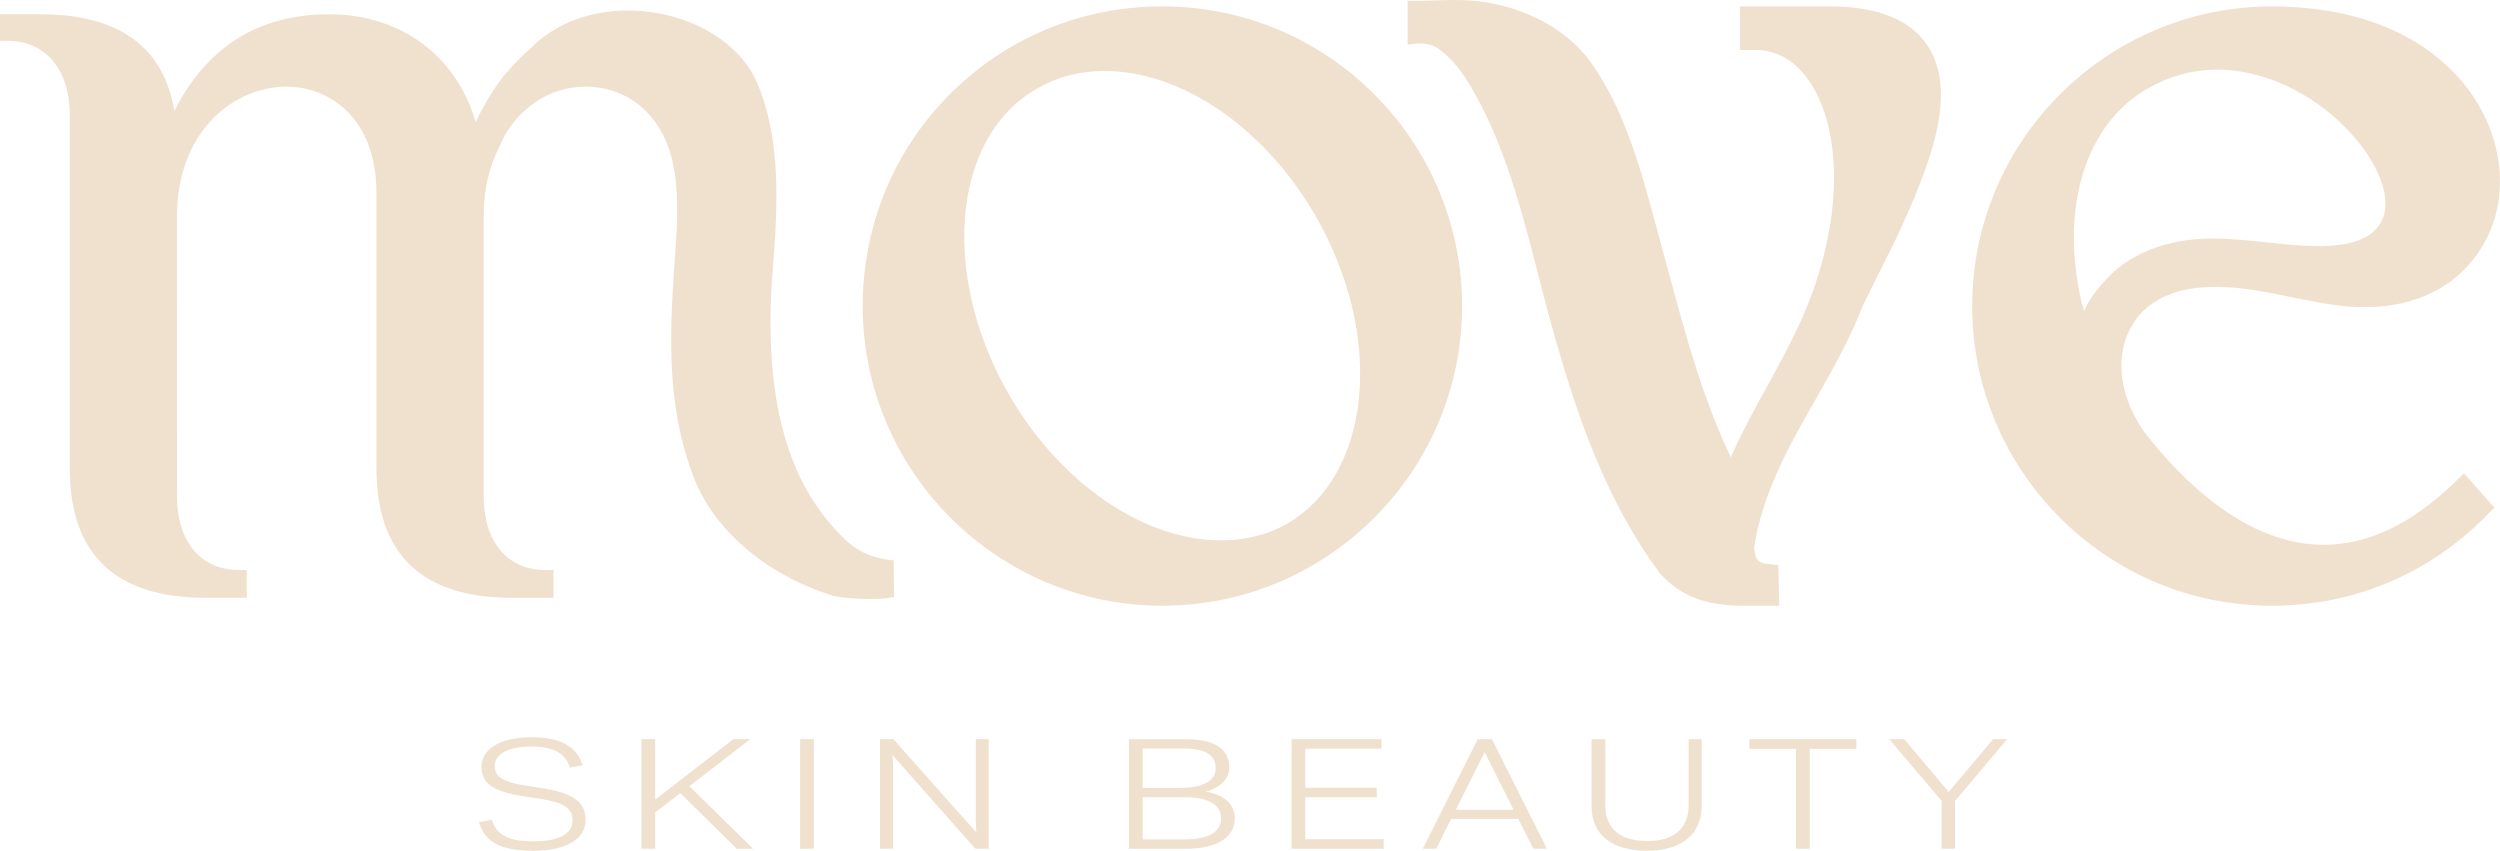 <svg height="485.86" width="1427.79" viewBox="0 0 1427.79 485.86" data-name="Camada 2" id="Camada_2" xmlns="http://www.w3.org/2000/svg">
  <defs>
    <style>
      .cls-1 {
        fill: #f0e1cf;
      }
    </style>
  </defs>
  <g data-name="Camada 1" id="Camada_1-2">
    <g>
      <path d="M510.65,340.99l-.27-20.94-3.89-.5c-9.21-1.17-17.88-5.41-24.43-11.92-21.16-21.05-48.39-60-40.66-154.77,2.93-35.96,4.65-73.75-9.05-105.7-8.36-19.51-29.83-34.65-56.03-39.52-28.49-5.29-55.91,2.19-73.39,20.03-5.48,4.75-10.85,10.35-16.06,16.73-4.17,5.4-8.06,11.51-11.57,18.14-1.23,2.32-2.42,4.73-3.58,7.23-11.11-37.89-42.7-61.62-83.8-61.62s-70.21,19.42-88.32,55.16C93.42,26.67,67.75,8.14,23.05,8.14H0v15.18h4.51c21.46,0,35.33,16.57,35.33,42.21v201.97c0,49.04,26.02,73.9,77.34,73.9h23.76v-15.88h-4.51c-21.79,0-35.33-16.18-35.33-42.21v-4.51h-.01c-.03-20.36-.03-105.93-.03-153.53-.63-48.9,30.83-75.16,62.13-75.81,25.79,0,51.81,18.79,51.81,60.75v157.33c0,49.04,26.02,73.9,77.34,73.9h23.77v-15.88h-4.52c-10.68,0-19.58-3.87-25.75-11.19-6.28-7.45-9.59-18.18-9.59-31.02V125.26c-.1-8.17.68-15.98,2.34-23.21,1.55-6.75,3.88-13.08,6.93-18.82l.2-.44c3.09-7.69,8.19-14.7,14.85-20.36,18.38-16.6,47.13-17.31,65.44-1.61,24.14,20.69,21.61,56.1,19.38,87.35l-.39,5.55c-2.71,39.68-3.93,78.54,10.74,117.79,11.49,30.74,41.03,56.32,79.02,68.42,4.67,1.49,14.14,2.18,22.01,2.18,4.03,0,7.64-.18,9.98-.53l3.9-.58Z" class="cls-1"></path>
      <path d="M663.87,345.94c94.38,0,171.16-76.78,171.16-171.16S758.24,3.63,663.87,3.63c-45.93,0-88.97,17.74-121.19,49.96-32.22,32.22-49.97,75.26-49.97,121.2,0,94.38,76.78,171.16,171.16,171.16ZM592.08,50.71c11.58-6.77,24.58-10.18,38.71-10.18,44.27,0,91.67,32.62,120.74,83.09,19.28,33.83,28,70.88,24.52,104.3-3.36,32.28-17.76,57.48-40.54,70.97-11.24,6.42-24.06,9.71-37.98,9.71-44.55,0-92.18-32.73-121.35-83.39-23.27-40.42-31.21-86.53-21.24-123.34,6.28-23.18,19.12-40.88,37.14-51.17Z" class="cls-1"></path>
      <path d="M1082.97,136.1l.05-.1c18.76-40.38,35.61-82.1,18.16-109.44-9.71-15.22-28.75-22.94-56.6-22.94h-50.93v24.92h9.03c10.51,0,19.68,4.52,27.27,13.43,15.4,18.09,21.09,50.54,15.21,86.8-1.68,10.4-4.31,21.04-7.79,31.63-6.9,21.61-17.72,41.27-28.17,60.29-7.16,13.03-14.5,26.37-20.71,40.5-2.62-5.5-5.2-11.35-7.67-17.37-11.69-28.53-19.93-59.07-27.89-88.59-1.53-5.68-3.06-11.35-4.62-17.02-.92-3.34-1.83-6.73-2.75-10.14-8.25-30.57-17.59-65.22-36.87-92.3-13.1-18.41-36.73-31.46-63.2-34.92-4.44-.58-9.14-.85-14.79-.85-1.89,0-3.78.03-5.67.08-2,.05-3.99.12-5.99.18-2.87.1-5.61.17-8.34.21h-6.77v24.99l2.72-.34c3.76-.47,9.78-.6,13.92,2.02,11.43,8.01,17.91,18.96,24.72,31.92,15.77,30.02,24.76,64.97,33.45,98.76,3.16,12.27,6.42,24.96,9.94,37.14,12.91,44.6,28.99,91.45,58.9,131.94l.25.34.28.31c5.84,6.53,12.47,11.15,20.27,14.13,7.5,2.86,16.24,4.26,26.73,4.26h20.99l-.17-9.19-.11-6.18-.14-7.76-7.69-1.02c-2.21-.29-5.88-.78-6.15-9.51,4.88-31.18,20.26-58.17,35.13-84.28,9.65-16.93,19.62-34.43,26.71-52.99l13.68-27.6,5.55-11.19.05-.1Z" class="cls-1"></path>
      <path d="M1413.47,277.31l-6.21-6.97-6.76,6.44c-23.94,22.8-48.6,34.37-73.31,34.37-43.42,0-79.85-35.19-102.8-64.78-15.93-22.87-17.12-48.7-3.03-65.86,8.92-10.7,24.02-16.62,42.49-16.62h.24c.78-.02,1.57-.03,2.35-.03,13.63,0,28.41,3.01,42.69,5.93,10.6,2.16,20.62,4.21,30.14,5.07,3.8.37,7.63.57,11.33.57,30.11,0,54.02-12.5,67.34-35.21,19.84-33.09,8.92-79.15-25.46-107.06-23.31-19.28-56.18-29.5-95-29.5-94.36,0-171.14,76.77-171.14,171.14s76.78,171.16,171.16,171.16c45.83,0,88.84-17.77,121.11-50.05l6.02-6.02-5.67-6.36-5.5-6.18ZM1226.4,50.7c12.51-7.26,25.94-10.92,39.97-10.92,23.57,0,48.73,10.58,69.01,29.02,18.59,17.37,28.85,37.16,26.71,51.59-2.27,12.2-12.85,18.92-31.44,19.96-2.16.14-4.4.21-6.72.21-9.21,0-18.82-1.03-29-2.12-10.24-1.09-20.84-2.23-31.1-2.23-26.99,0-49.39,9.14-63.12,25.74-4.25,4.6-7.75,9.82-10.47,15.59-.27-.93-.54-1.86-.81-2.79l-.66-2.27c-12.42-53.9,2.34-101.68,37.63-121.78Z" class="cls-1"></path>
      <path d="M306.85,449.68c-17.05-2.35-24.29-4.42-24.29-12.22,0-6.3,6.74-11.09,20.85-11.09,11.77,0,19.26,3.2,22.08,12.03l7.24-1.41c-3.19-10.9-13.25-15.98-28.95-15.98-18.64,0-28.82,7.05-28.82,17.01,0,11.65,10.67,14.94,28.09,17.39,17.29,2.35,23.92,4.89,23.92,13.16s-8.95,11.94-22.45,11.94c-14.47,0-20.97-3.85-23.67-12.31l-7.36,1.41c3.43,11.18,12.27,16.26,30.91,16.26s30.05-6.3,30.05-17.76-9.57-15.88-27.6-18.42Z" class="cls-1"></path>
      <polygon points="428.52 422.14 418.83 422.14 374.18 456.64 374.18 422.14 366.33 422.14 366.33 484.74 374.18 484.74 374.18 463.97 388.53 452.97 420.79 484.74 430.11 484.74 393.69 449.02 428.52 422.14" class="cls-1"></polygon>
      <rect height="62.59" width="7.85" y="422.14" x="456.98" class="cls-1"></rect>
      <polygon points="557.31 469.04 557.55 475.34 510.21 422.14 502.6 422.14 502.6 484.74 510.09 484.74 510.09 437.65 509.72 431.26 557.06 484.74 564.67 484.74 564.67 422.14 557.31 422.14 557.31 469.04" class="cls-1"></polygon>
      <path d="M688.55,452.13c8.59-2.35,13.49-7.14,13.49-14.1,0-10.34-8.59-15.88-25.02-15.88h-32.26v62.59h32.75c16.8,0,27.72-6.11,27.72-17.29,0-8.46-6.38-13.63-16.68-15.32ZM652.61,427.5h23.43c11.9,0,18.28,3.48,18.28,11.18-.12,7.71-7.6,11.28-20.61,11.28h-21.1v-22.46ZM676.53,479.38h-23.92v-24.06h24.65c10.92,0,20.24,3.38,20.11,11.94,0,8.46-7.85,12.12-20.85,12.12Z" class="cls-1"></path>
      <polygon points="745.46 455.32 786.3 455.32 786.3 449.87 745.46 449.87 745.46 427.6 789 427.6 789 422.14 737.61 422.14 737.61 484.74 790.23 484.74 790.23 479.29 745.46 479.29 745.46 455.32" class="cls-1"></polygon>
      <path d="M843.95,422.14l-31.4,62.59h7.73l8.46-17.01h38.39l8.59,17.01h7.73l-31.4-62.59h-8.1ZM831.44,462.46l16.44-32.8v-.09l.12.19,16.44,32.71h-32.99Z" class="cls-1"></path>
      <path d="M964.4,459.83c0,14.66-10.06,20.49-23.43,20.49-14.72,0-24.16-6.3-24.16-20.3v-37.87h-7.85v38.16c0,17.2,12.39,25.56,31.64,25.56s31.28-9.02,31.28-25.84v-37.87h-7.48v37.69Z" class="cls-1"></path>
      <polygon points="999.11 427.69 1025.73 427.69 1025.73 484.74 1033.58 484.74 1033.58 427.69 1060.19 427.69 1060.19 422.14 999.11 422.14 999.11 427.69" class="cls-1"></polygon>
      <polygon points="1112.93 452.31 1087.55 422.14 1078.96 422.14 1108.89 457.39 1108.89 484.74 1116.61 484.74 1116.61 457.39 1146.3 422.14 1138.32 422.14 1112.93 452.31" class="cls-1"></polygon>
    </g>
  </g>
</svg>